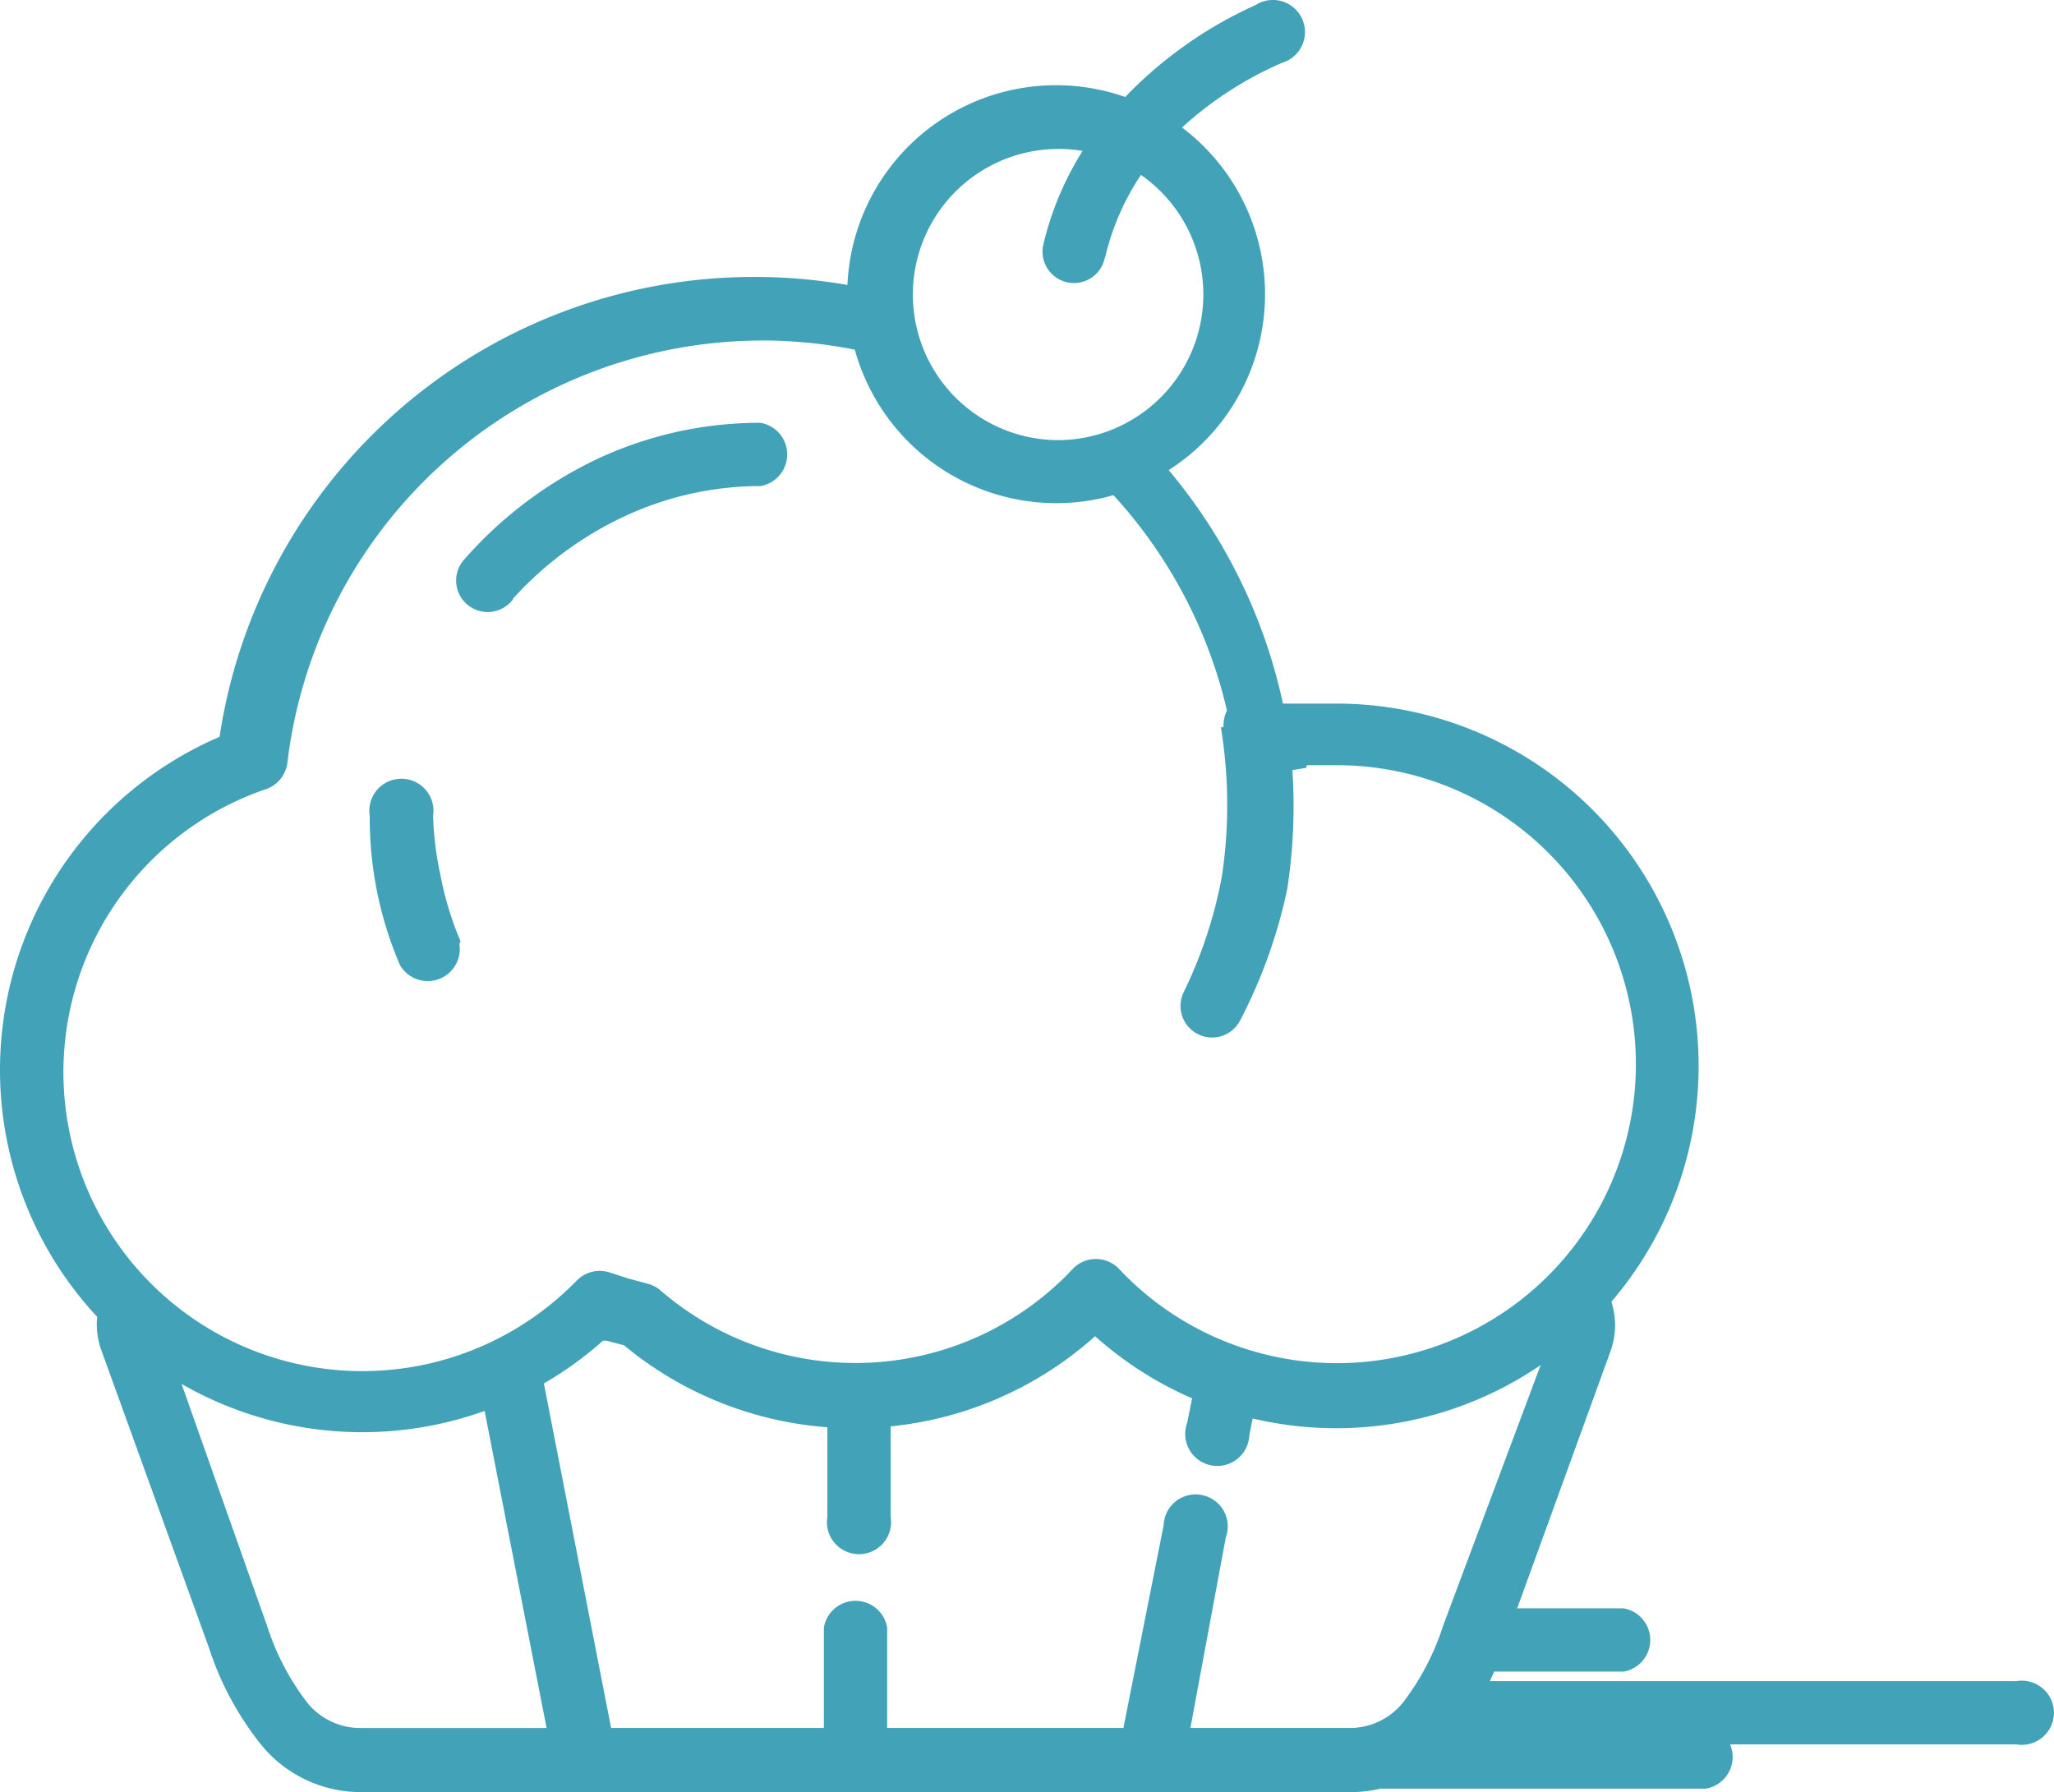 <?xml version="1.0" encoding="UTF-8"?> <svg xmlns="http://www.w3.org/2000/svg" width="114.618" height="100" viewBox="0 0 114.618 100"> <path id="_2" data-name="2" d="M20.146,100a7.161,7.161,0,0,1-5.669-2.762,17.112,17.112,0,0,1-2.817-5.288L5.665,75.373A4.288,4.288,0,0,1,5.4,73.887v-.009a3.757,3.757,0,0,1,.025-.394,20.218,20.218,0,0,1,6.826-32.365A30.16,30.16,0,0,1,41.3,15.464c.3-.007.562-.01.8-.01a30.352,30.352,0,0,1,5.188.448,11.654,11.654,0,0,1,15.5-10.488A23.472,23.472,0,0,1,70.062.285a1.79,1.79,0,1,1,1.48,3.221,20.1,20.1,0,0,0-5.583,3.612,11.65,11.65,0,0,1-.744,19.116A30.068,30.068,0,0,1,71.59,39.262h2.983A20.217,20.217,0,0,1,90.129,72.387c-.068.082-.138.165-.209.248a4.841,4.841,0,0,1,.206,1.292v.009a4.318,4.318,0,0,1-.265,1.486l-5.2,14.325h5.929l.036.006a1.79,1.79,0,0,1,0,3.519l-.036.006H83.374c-.078.178-.155.355-.233.53H112.53a1.765,1.765,0,0,1,.292-.024,1.79,1.79,0,1,1-.292,3.556H96.542a1.79,1.79,0,0,1-1.318,2.46l-.036.007H77.042a7.268,7.268,0,0,1-1.67.193ZM67.975,83.9a1.789,1.789,0,0,1,.426,1.892l-1.975,10.63h8.891a3.8,3.8,0,0,0,2.993-1.446,14.1,14.1,0,0,0,2.209-4.232l.005-.017,5.448-14.556q-.413.281-.837.543A20.239,20.239,0,0,1,69.9,79.152l-.185.925a1.79,1.79,0,1,1-3.469-.683l.275-1.366a20.15,20.15,0,0,1-5.413-3.466A20.1,20.1,0,0,1,49.7,79.593v5.049a1.79,1.79,0,1,1-3.532,0v-5a20.105,20.105,0,0,1-11.349-4.575l-.98-.256h-.191a20.254,20.254,0,0,1-3.3,2.388L34.1,96.421H45.973v-5.6l.007-.036a1.79,1.79,0,0,1,3.518,0l.007.036v5.6H62.688l2.244-11.309a1.79,1.79,0,0,1,3.043-1.21ZM14.91,90.746a14.082,14.082,0,0,0,2.21,4.233,3.8,3.8,0,0,0,2.991,1.445H30.5L27.041,78.732a20.226,20.226,0,0,1-15.189-.625c-.586-.266-1.163-.561-1.721-.883ZM42.068,19.008a26.73,26.73,0,0,0-26.03,23.541,1.8,1.8,0,0,1-1.172,1.48H14.86A16.683,16.683,0,1,0,32.2,71.439l.006-.006A1.789,1.789,0,0,1,34,71l1.058.34,1.05.285a1.807,1.807,0,0,1,.733.368l0,0a16.633,16.633,0,0,0,23.061-1.228l.017-.017a1.79,1.79,0,0,1,2.469,0l.016.016A16.683,16.683,0,1,0,74.6,42.7H72.922l-.037.147-.769.125a30.3,30.3,0,0,1-.274,6.556l0,.021a28.507,28.507,0,0,1-2.645,7.4,1.761,1.761,0,0,1-3.159-1.555,25.267,25.267,0,0,0,2.142-6.471,26.787,26.787,0,0,0,0-8l-.049-.323.146-.049a1.8,1.8,0,0,1,.19-.9,26.731,26.731,0,0,0-6.336-12.019,11.6,11.6,0,0,1-3.185.446A11.664,11.664,0,0,1,47.7,19.513,26.769,26.769,0,0,0,42.507,19ZM58.938,8.315h0a8.124,8.124,0,0,0,.1,16.247h0a8.13,8.13,0,0,0,4.629-14.8A14.044,14.044,0,0,0,61.682,14.3l-.009.032-.043.129a1.746,1.746,0,0,1-1.7,1.334,1.754,1.754,0,0,1-1.708-2.158,17.292,17.292,0,0,1,2.187-5.213,8.1,8.1,0,0,0-1.349-.113ZM22.332,53.874l-.014-.023-.011-.025a20.74,20.74,0,0,1-1.675-8.289,1.79,1.79,0,1,1,3.533-.006,18.2,18.2,0,0,0,.426,3.37v.01a18.021,18.021,0,0,0,1.041,3.456l.067.163-.067.136a1.789,1.789,0,0,1-3.3,1.21Zm3.7-20.174a1.756,1.756,0,0,1-.126-2.481,22.978,22.978,0,0,1,7.522-5.654,21.423,21.423,0,0,1,8.942-1.971h.06l.036.006a1.79,1.79,0,0,1,0,3.519l-.036.006h-.036a17.929,17.929,0,0,0-7.478,1.656,19.532,19.532,0,0,0-6.3,4.636v.049l-.1.11a1.756,1.756,0,0,1-2.481.123Z" transform="translate(0.001 -0.002)" fill="#42a2b8"></path> </svg> 